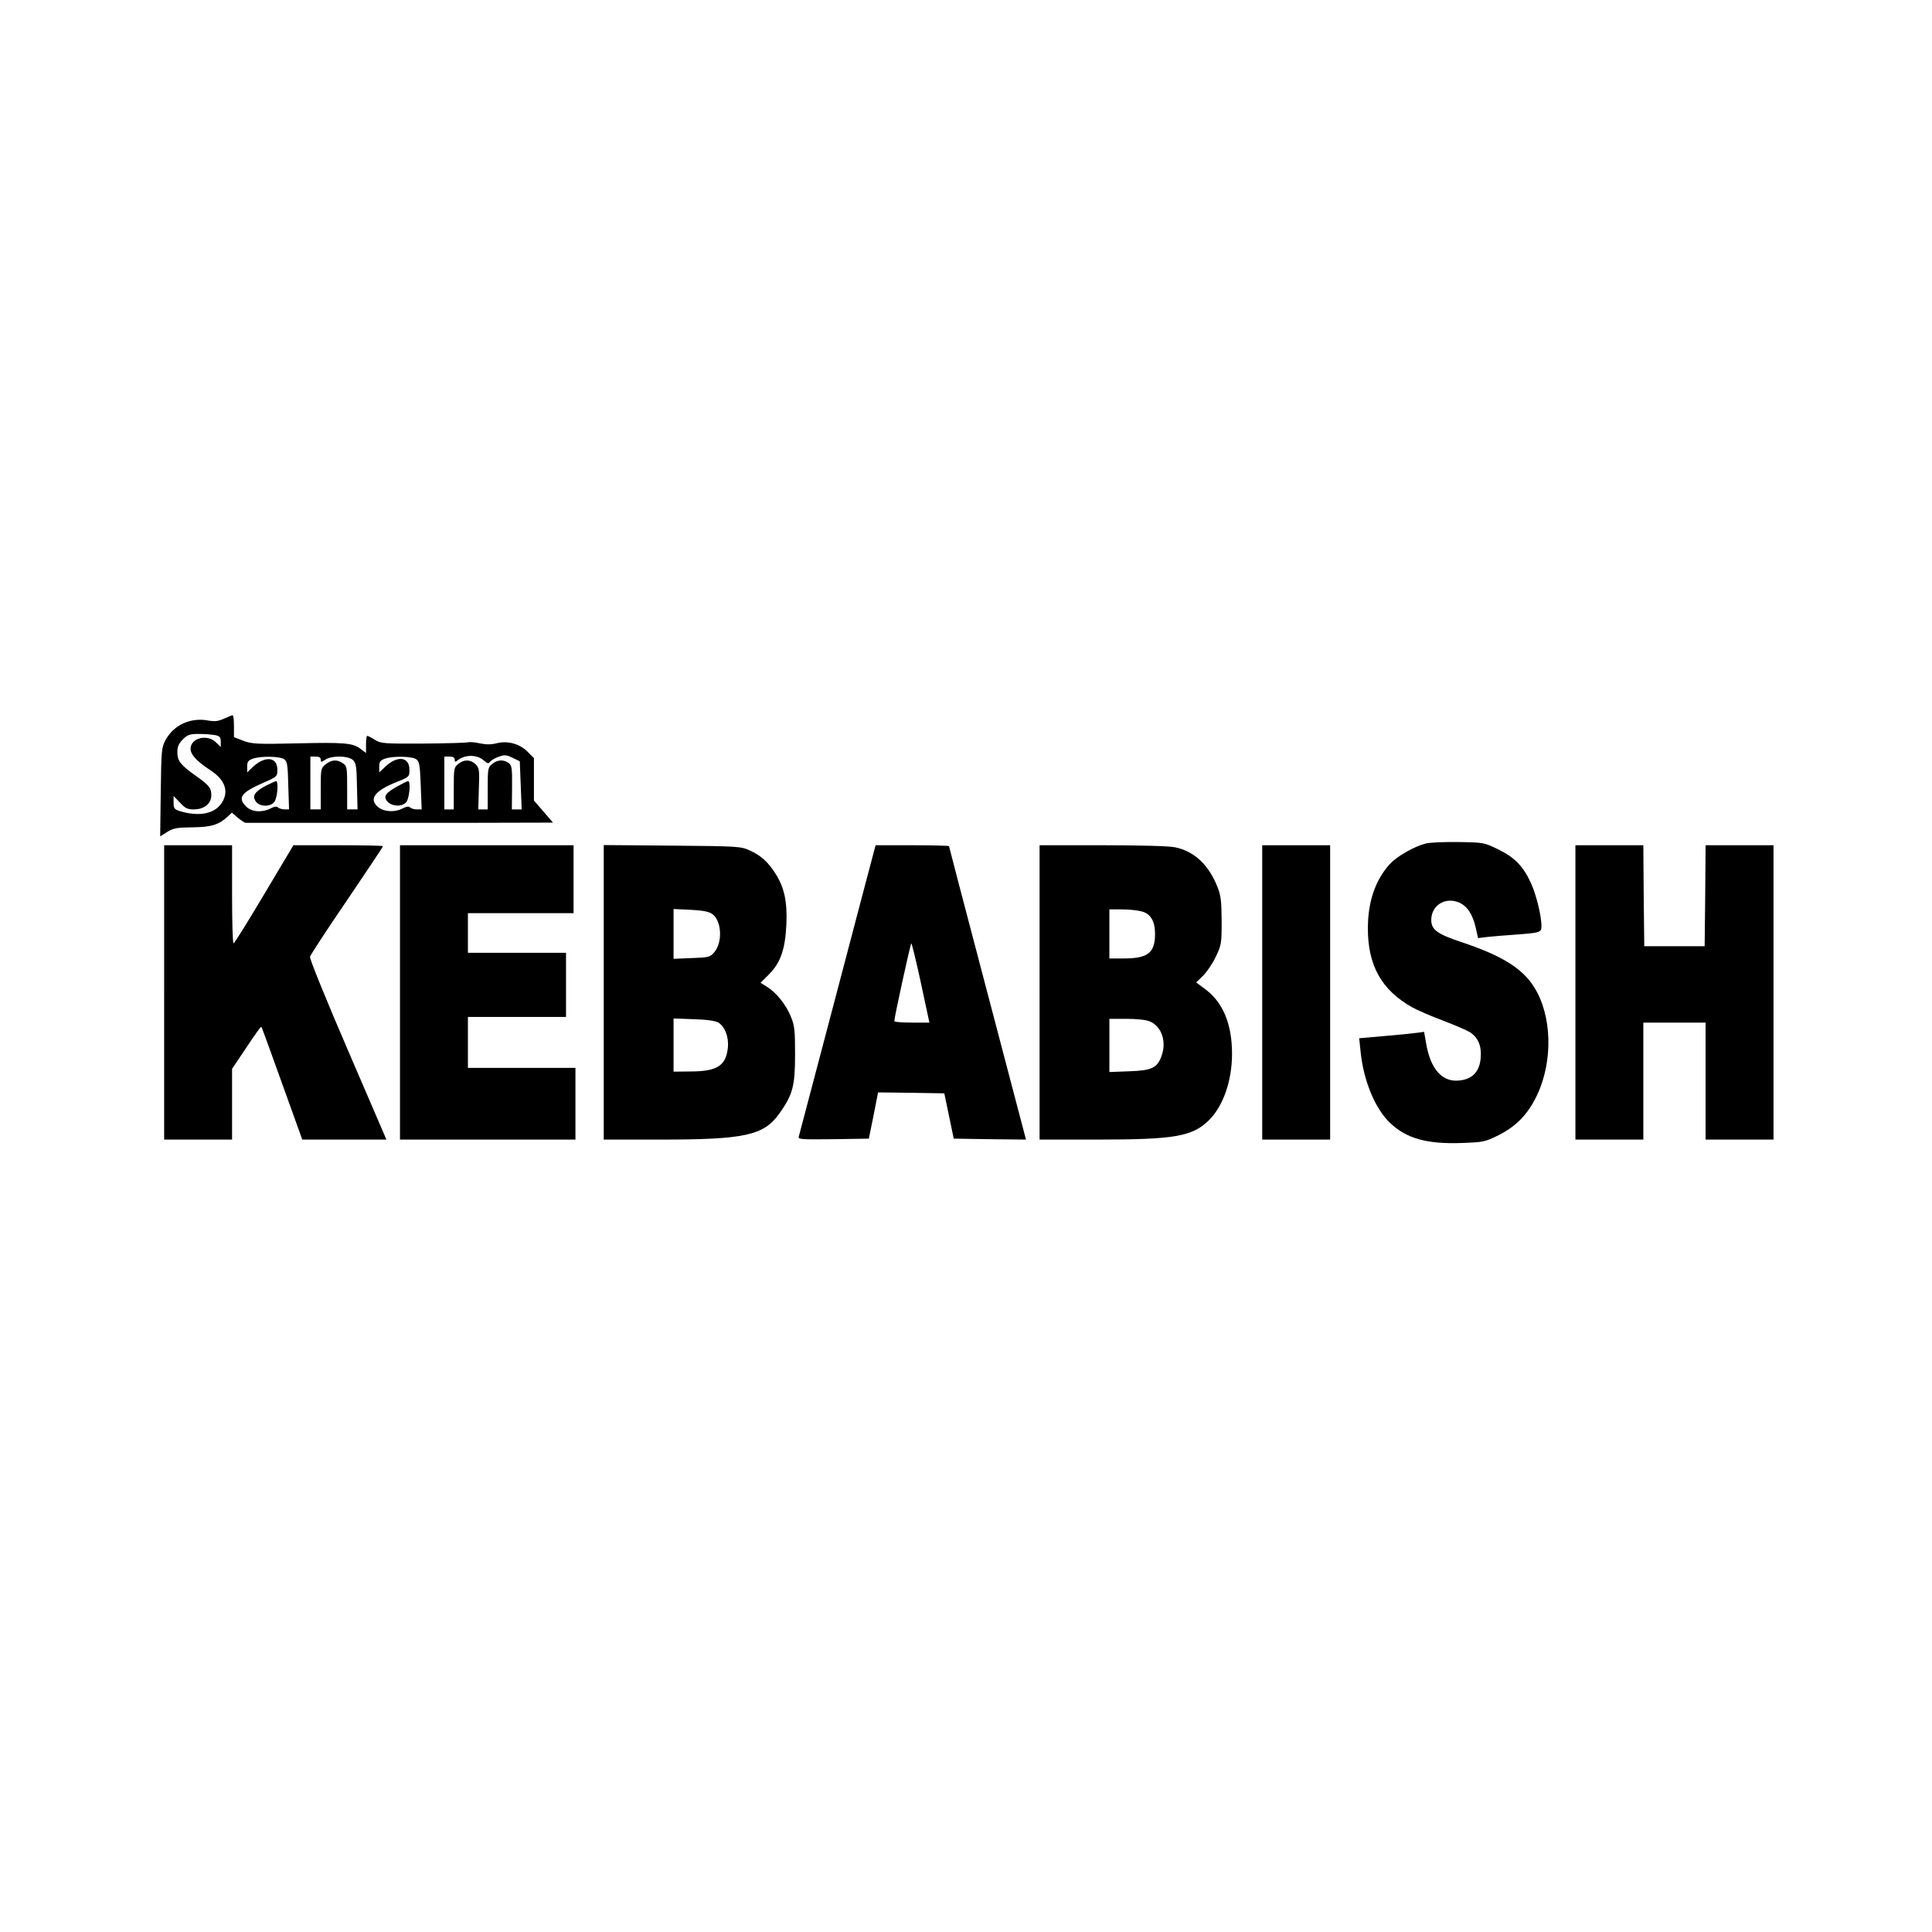 <?xml version="1.0" standalone="no"?>
<!DOCTYPE svg PUBLIC "-//W3C//DTD SVG 20010904//EN"
 "http://www.w3.org/TR/2001/REC-SVG-20010904/DTD/svg10.dtd">
<svg version="1.0" xmlns="http://www.w3.org/2000/svg"
 width="1024pt" height="1024pt" viewBox="0 0 1024 1024"
 preserveAspectRatio="xMidYMid meet">
<g transform="translate(0,1024) scale(0.1,-0.1)"
fill="#000000" stroke="none">
<path d="M1187 6431 c-30 -14 -48 -16 -83 -10 -94 18 -184 -24 -227 -104 -21
-39 -22 -56 -25 -276 l-3 -234 38 24 c32 20 52 23 133 24 99 1 139 13 187 57
l22 21 31 -27 c17 -14 36 -26 41 -27 5 0 194 0 419 0 226 0 590 0 811 0 l400
1 -50 58 -51 59 0 112 0 113 -33 33 c-43 43 -105 60 -163 46 -31 -8 -57 -8
-90 -1 -26 6 -54 8 -61 6 -8 -3 -115 -6 -238 -7 -212 -1 -226 0 -258 20 -19
12 -37 21 -41 21 -3 0 -6 -20 -6 -45 l0 -46 -29 22 c-42 31 -81 35 -339 29
-211 -5 -238 -3 -283 14 l-49 19 0 58 c0 33 -3 59 -7 58 -5 0 -25 -9 -46 -18z
m-48 -87 c26 -5 31 -11 31 -35 l0 -28 -25 24 c-46 46 -135 24 -135 -34 0 -31
33 -66 106 -114 64 -42 90 -92 74 -142 -27 -82 -118 -110 -237 -74 -29 9 -33
15 -33 45 l0 35 34 -35 c27 -30 40 -36 73 -36 55 0 93 31 93 74 0 40 -10 53
-85 106 -78 56 -95 77 -95 123 0 29 7 46 29 68 25 25 37 29 84 29 30 0 69 -3
86 -6z m1427 -136 c18 -16 23 -17 33 -4 7 8 28 20 47 26 28 10 40 9 72 -7 l37
-18 5 -128 5 -127 -26 0 -26 0 1 116 c1 103 -1 117 -18 130 -27 19 -59 18 -87
-5 -23 -18 -24 -26 -24 -130 l0 -111 -25 0 -25 0 3 109 c4 100 2 111 -17 130
-26 26 -62 27 -92 2 -23 -18 -24 -26 -24 -130 l0 -111 -25 0 -25 0 0 140 0
140 28 0 c18 0 27 -5 27 -16 0 -13 3 -14 14 -5 40 33 105 33 142 -1z m-1060 8
c17 -13 19 -29 22 -140 l4 -126 -24 0 c-13 0 -29 5 -34 10 -7 7 -20 6 -40 -5
-45 -23 -101 -19 -129 10 -47 46 -28 74 88 125 76 33 77 34 77 71 0 69 -67 74
-132 12 l-28 -27 0 31 c0 25 6 33 28 41 42 16 145 14 168 -2z m194 -2 c0 -15
2 -15 25 0 33 22 117 21 144 -1 18 -16 21 -31 23 -141 l3 -122 -27 0 -28 0 0
114 c0 107 -1 116 -22 130 -31 22 -60 20 -92 -5 -25 -20 -26 -24 -26 -130 l0
-109 -27 0 -28 0 0 140 0 140 28 0 c18 0 27 -5 27 -16z m506 2 c17 -13 20 -31
24 -140 l5 -126 -25 0 c-15 0 -31 5 -36 10 -7 7 -20 6 -40 -5 -41 -21 -96 -19
-128 6 -53 42 -23 86 93 133 71 28 71 29 71 67 0 68 -64 76 -127 16 l-33 -31
0 31 c0 25 6 33 28 41 42 16 145 14 168 -2z"/>
<path d="M1408 6075 c-58 -31 -73 -54 -52 -83 19 -28 74 -30 97 -4 17 19 25
112 10 112 -5 -1 -29 -12 -55 -25z"/>
<path d="M2106 6072 c-64 -35 -76 -54 -52 -81 24 -26 77 -28 99 -3 17 19 25
112 10 112 -5 0 -30 -13 -57 -28z"/>
<path d="M7556 5769 c-60 -15 -153 -68 -191 -110 -76 -85 -115 -199 -115 -340
0 -197 73 -327 235 -418 27 -15 102 -48 165 -71 63 -24 127 -52 143 -62 43
-30 60 -73 55 -135 -6 -74 -45 -114 -115 -120 -89 -9 -151 60 -174 196 l-11
62 -37 -5 c-20 -3 -97 -11 -171 -17 l-136 -12 8 -76 c16 -151 77 -298 155
-372 86 -83 196 -114 382 -107 113 4 123 6 193 41 93 46 157 112 204 211 87
183 80 426 -16 576 -63 99 -171 165 -379 235 -133 44 -165 67 -165 119 0 77
73 123 146 93 45 -19 73 -62 90 -135 l12 -54 50 6 c28 3 87 8 131 11 151 11
155 12 155 48 0 53 -28 166 -55 225 -41 90 -86 137 -172 179 -76 37 -77 38
-212 40 -75 1 -153 -2 -175 -8z"/>
<path d="M870 4980 l0 -780 180 0 180 0 0 188 0 187 76 113 c41 63 77 112 79
110 3 -3 40 -105 207 -570 l10 -28 223 0 223 0 -205 476 c-113 262 -203 483
-200 493 2 9 90 144 196 299 105 155 191 284 191 287 0 3 -107 5 -238 5 l-237
0 -155 -260 c-85 -143 -158 -260 -162 -260 -5 0 -8 117 -8 260 l0 260 -180 0
-180 0 0 -780z"/>
<path d="M2120 4980 l0 -780 465 0 465 0 0 190 0 190 -285 0 -285 0 0 135 0
135 260 0 260 0 0 170 0 170 -260 0 -260 0 0 105 0 105 280 0 280 0 0 180 0
180 -460 0 -460 0 0 -780z"/>
<path d="M3200 4981 l0 -781 304 0 c442 0 544 22 626 137 72 101 84 147 84
313 0 127 -2 152 -22 201 -25 63 -77 128 -127 159 l-34 21 43 43 c63 62 88
135 94 267 5 122 -11 195 -58 269 -40 62 -76 95 -135 122 -49 22 -58 23 -412
26 l-363 3 0 -780z m573 416 c52 -34 59 -151 12 -205 -22 -25 -29 -27 -119
-30 l-96 -4 0 132 0 132 89 -4 c60 -3 97 -9 114 -21z m35 -577 c35 -23 55 -76
50 -132 -10 -97 -57 -127 -200 -127 l-88 -1 0 141 0 141 108 -4 c70 -2 115 -9
130 -18z"/>
<path d="M4631 5723 c-6 -21 -96 -364 -201 -763 -105 -399 -193 -733 -196
-743 -5 -16 6 -17 183 -15 l188 3 25 123 24 122 176 -2 175 -3 25 -120 25
-120 192 -3 191 -2 -15 57 c-8 32 -100 381 -204 776 -104 394 -189 720 -189
722 0 3 -88 5 -195 5 l-194 0 -10 -37z m250 -693 l45 -210 -93 0 c-51 0 -93 3
-93 8 0 20 86 412 90 412 3 0 26 -94 51 -210z"/>
<path d="M5510 4980 l0 -780 304 0 c410 0 505 16 593 102 76 75 123 209 123
353 0 155 -47 270 -138 339 l-52 39 36 35 c20 20 51 65 68 101 30 63 31 71 31
191 -1 106 -4 134 -23 181 -46 115 -122 187 -223 208 -30 7 -186 11 -384 11
l-335 0 0 -780z m542 429 c47 -12 70 -53 70 -118 0 -102 -38 -131 -167 -131
l-75 0 0 130 0 130 68 0 c37 0 84 -5 104 -11z m43 -583 c61 -26 89 -105 62
-181 -23 -65 -51 -79 -172 -83 l-105 -4 0 141 0 141 90 0 c56 0 104 -5 125
-14z"/>
<path d="M6690 4980 l0 -780 180 0 180 0 0 780 0 780 -180 0 -180 0 0 -780z"/>
<path d="M8350 4980 l0 -780 180 0 180 0 0 310 0 310 165 0 165 0 0 -310 0
-310 180 0 180 0 0 780 0 780 -180 0 -180 0 -2 -267 -3 -268 -160 0 -160 0 -3
268 -2 267 -180 0 -180 0 0 -780z"/>
</g>
</svg>
